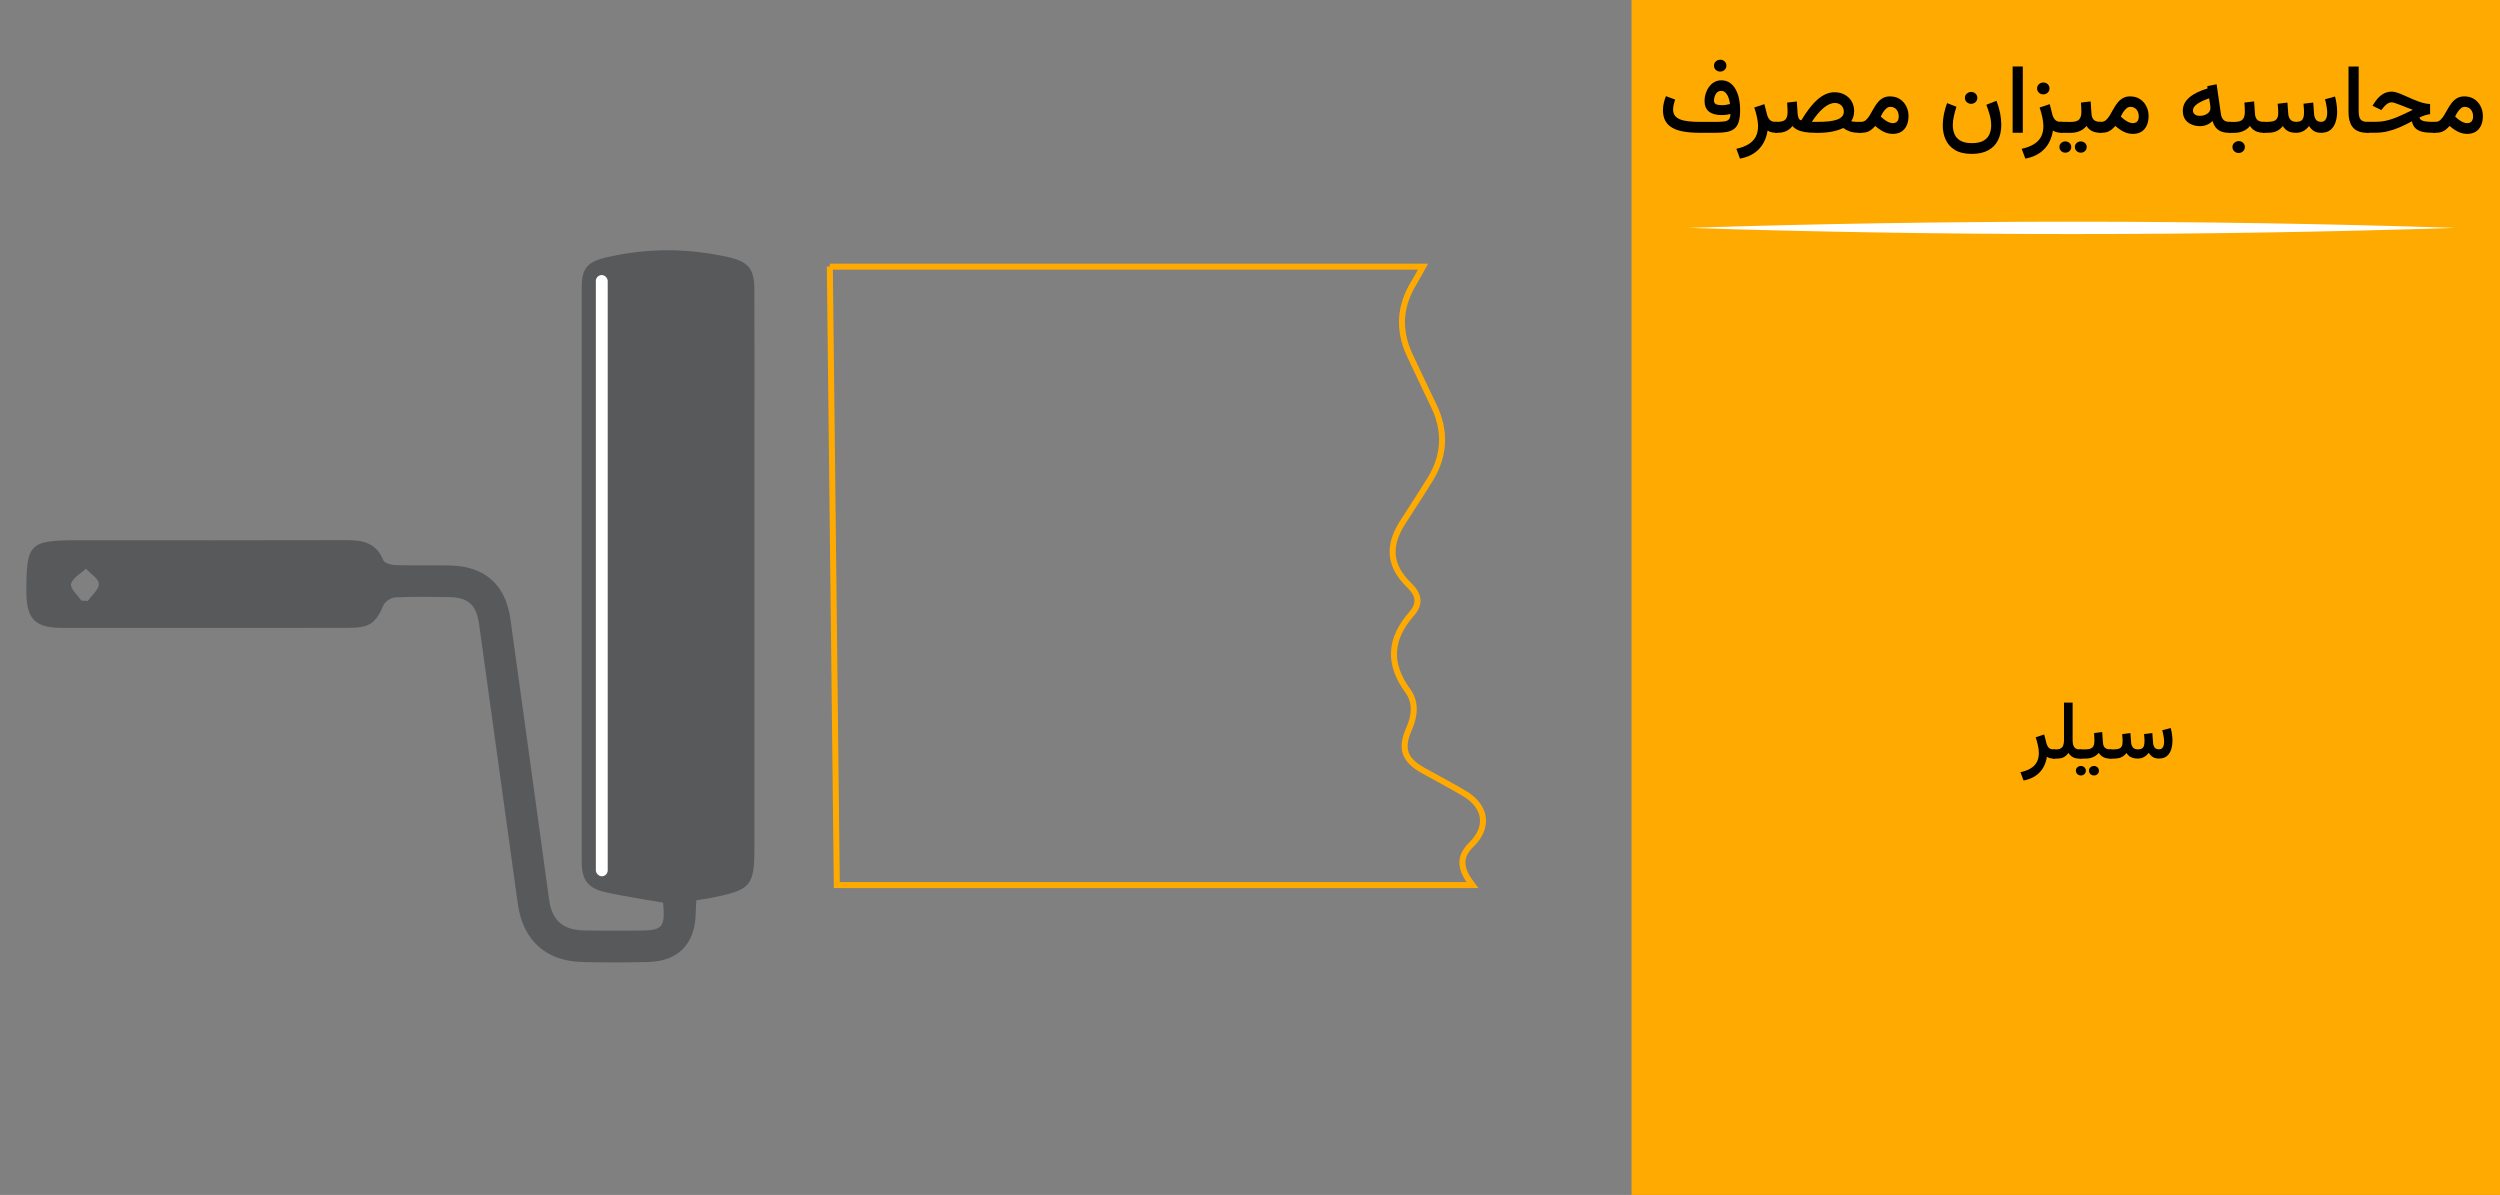 <?xml version="1.0" encoding="UTF-8"?>
<svg id="Layer_1" data-name="Layer 1" xmlns="http://www.w3.org/2000/svg" viewBox="0 0 590 282">
  <rect x="0" y="0" width="590" height="282" fill="#808080" stroke="none"/>
  <rect x="385.04" width="204.96" height="282" style="fill: #fa0; stroke-width: 0px;"/>
  <g>
    <path d="M407.38,27.09c-.35.05-.71.07-1.08.07-1.3,0-2.3-.28-2.99-.83-.7-.55-1.04-1.4-1.04-2.54,0-.56.09-1.13.27-1.7.18-.57.44-1.1.78-1.57.34-.48.76-.86,1.25-1.14.49-.29,1.05-.43,1.67-.43.78,0,1.45.2,2.01.59s1.02.92,1.38,1.58c.36.66.62,1.41.79,2.24s.25,1.68.25,2.54c0,1.14-.11,2.07-.32,2.79-.21.72-.54,1.27-1,1.65-.45.38-1.05.65-1.78.79-.73.14-1.61.21-2.64.21h-3.74c-1.38,0-2.62-.09-3.69-.26-1.08-.17-1.99-.46-2.74-.87-.75-.41-1.32-.95-1.71-1.64-.39-.68-.59-1.55-.59-2.58,0-.59.07-1.16.2-1.72.13-.56.3-1.09.5-1.58l2.17.81c-.12.34-.23.72-.33,1.13-.1.42-.15.81-.15,1.19,0,.62.15,1.12.45,1.5s.73.68,1.29.89,1.23.35,2.01.43c.78.08,1.65.12,2.6.12h3.91c.78,0,1.41-.04,1.89-.11.48-.08.83-.24,1.05-.51s.33-.68.33-1.24c-.32.08-.66.15-1,.2ZM407.32,24.75c.32-.05.64-.11.96-.2-.05-.34-.11-.69-.21-1.05-.09-.36-.22-.7-.39-1.01-.17-.31-.37-.56-.6-.75s-.53-.29-.87-.29c-.39,0-.71.12-.97.36-.26.24-.44.54-.56.89-.12.35-.18.69-.18,1.01,0,.46.17.76.51.9.34.14.79.21,1.36.21.32,0,.64-.02.96-.07ZM404.94,14.5c.28-.27.63-.41,1.04-.41s.75.13,1.03.4c.28.27.42.6.42,1s-.14.72-.42.99c-.28.27-.62.41-1.04.41s-.75-.13-1.04-.4c-.29-.27-.43-.6-.43-1s.14-.72.42-.99Z" style="stroke-width: 0px;"/>
    <path d="M417.93,31.18c-.33-.11-.59-.24-.78-.38-.15,1.06-.48,2.05-.98,2.96-.5.91-1.21,1.68-2.11,2.32s-2.05,1.09-3.42,1.36l-.86-2.32c1.17-.26,2.13-.62,2.88-1.09.76-.47,1.32-1.06,1.69-1.76.37-.7.55-1.54.55-2.5,0-.66-.09-1.38-.26-2.14-.17-.77-.38-1.52-.63-2.26l2.38-.79.63,2.45c.15.57.38,1,.69,1.29s.73.43,1.25.43h.43v2.58h-.3c-.44,0-.82-.05-1.14-.16Z" style="stroke-width: 0px;"/>
    <path d="M428.45,31.34c-.96,0-1.8-.06-2.5-.17-.7-.12-1.29-.3-1.77-.54-.47-.24-.86-.54-1.15-.89-.43.53-.92.93-1.48,1.2-.56.27-1.28.4-2.16.4h-.46v-2.58h.46c.99,0,1.65-.19,1.98-.56.33-.38.5-.97.5-1.77,0-.39-.01-.76-.04-1.12-.03-.36-.05-.72-.07-1.1l2.29-.27.19,2.89c.03.41.11.77.25,1.07s.35.46.63.49c.6-1.02,1.21-1.93,1.83-2.74.62-.81,1.25-1.51,1.9-2.09.65-.58,1.31-1.02,1.99-1.33.68-.31,1.39-.46,2.12-.46.9,0,1.7.19,2.4.58.7.39,1.24.91,1.63,1.58.39.67.59,1.43.59,2.28,0,.41-.06.83-.17,1.26-.11.43-.29.81-.52,1.14.14.03.29.06.46.08.17.02.39.04.64.06.25.02.56.02.92.02h.34v2.58h-.33c-.93,0-1.71-.11-2.32-.32s-1.14-.49-1.6-.83c-.68.35-1.54.63-2.55.84-1.02.21-2.15.31-3.4.31h-.6ZM431.69,24.62c-.46.21-.92.51-1.38.9s-.92.86-1.38,1.41c-.45.55-.9,1.16-1.34,1.83h1.48c.94,0,1.78-.04,2.53-.12.75-.08,1.39-.22,1.91-.4.53-.18.93-.43,1.21-.74.28-.31.42-.69.42-1.14,0-.6-.2-1.09-.59-1.48-.39-.38-.9-.58-1.52-.58-.44,0-.89.11-1.35.32Z" style="stroke-width: 0px;"/>
    <path d="M445.23,31.37c-.45-.15-.9-.36-1.34-.64-.44-.28-.88-.61-1.33-1-.3.32-.6.61-.89.85-.29.24-.62.43-1,.56s-.84.2-1.4.2h-.5v-2.58h.44c.44,0,.83-.14,1.15-.43.32-.29.62-.66.9-1.12.27-.45.55-.94.83-1.45.28-.51.6-1,.95-1.46.35-.46.77-.83,1.26-1.12.49-.29,1.07-.43,1.75-.43.89,0,1.66.21,2.31.63.65.42,1.15.98,1.51,1.69.36.7.54,1.48.54,2.32s-.14,1.59-.43,2.22c-.29.63-.71,1.12-1.26,1.47-.56.35-1.24.52-2.05.52-.51,0-.99-.08-1.45-.23ZM445.2,25.58c-.28.23-.53.52-.76.87s-.42.71-.58,1.06c.23.23.46.42.68.6.22.17.43.32.63.44.29.18.57.31.82.39s.49.12.69.12c.49,0,.85-.14,1.08-.43s.34-.67.34-1.14c0-.65-.17-1.19-.52-1.62s-.83-.65-1.44-.65c-.35,0-.66.11-.94.34Z" style="stroke-width: 0px;"/>
    <path d="M468.11,33.2c.66-.38,1.13-.89,1.4-1.53.27-.64.41-1.33.41-2.08,0-.86-.13-1.73-.38-2.59-.25-.86-.51-1.62-.76-2.28l2.4-.94c.38,1.04.67,2.02.85,2.95.18.93.27,1.85.27,2.74,0,1.37-.25,2.57-.76,3.59-.5,1.03-1.27,1.83-2.3,2.4-1.03.57-2.33.86-3.9.86s-2.94-.3-3.95-.91c-1.01-.61-1.74-1.42-2.21-2.44s-.69-2.16-.69-3.41c0-.84.09-1.71.27-2.6.18-.89.43-1.77.75-2.63l2.21.87c-.24.74-.45,1.48-.61,2.22-.17.74-.25,1.45-.25,2.13,0,.77.14,1.48.41,2.12.27.64.74,1.15,1.39,1.53.65.38,1.55.58,2.69.58s2.1-.19,2.76-.58ZM464.16,22.11c.28-.27.63-.41,1.04-.41s.75.13,1.03.4c.28.27.42.6.42,1s-.14.72-.42.99c-.28.27-.62.41-1.04.41s-.75-.13-1.04-.4c-.29-.27-.43-.6-.43-1s.14-.72.42-.99Z" style="stroke-width: 0px;"/>
    <path d="M477.38,31.33h-2.4v-15.64h2.4v15.64Z" style="stroke-width: 0px;"/>
    <path d="M485.27,31.18c-.33-.11-.59-.24-.78-.38-.15,1.06-.48,2.05-.98,2.96-.5.91-1.21,1.68-2.11,2.32s-2.05,1.09-3.42,1.36l-.86-2.32c1.17-.26,2.13-.62,2.88-1.09.76-.47,1.32-1.06,1.69-1.76.37-.7.55-1.54.55-2.5,0-.66-.09-1.38-.26-2.14-.17-.77-.38-1.52-.63-2.26l2.38-.79.63,2.45c.15.57.38,1,.69,1.29s.73.43,1.25.43h.43v2.58h-.3c-.44,0-.82-.05-1.14-.16ZM481.19,19.88c.28-.27.63-.41,1.04-.41s.75.13,1.03.4c.28.27.42.6.42,1s-.14.72-.42.99-.62.41-1.04.41-.75-.13-1.04-.4-.43-.6-.43-1,.14-.72.42-.99Z" style="stroke-width: 0px;"/>
    <path d="M486.43,33.75c.27-.26.6-.38.98-.38s.73.13,1,.38.4.57.4.95-.13.69-.4.95c-.27.26-.6.38-.99.38s-.72-.13-.99-.39-.41-.58-.41-.95.14-.68.41-.94ZM487.97,28.76v2.58h-1.7v-2.58h1.7ZM493.39,23.92l.2,2.9c.02.44.11.8.27,1.09.16.29.39.5.68.64.3.14.67.21,1.12.21h.24v2.58h-.26c-.53,0-1-.07-1.41-.2s-.76-.32-1.05-.55c-.3-.24-.55-.52-.77-.86-.42.53-.96.94-1.61,1.21-.65.27-1.33.41-2.05.41h-1.08v-2.58h1.08c.9,0,1.54-.18,1.9-.55.36-.36.55-.96.55-1.79,0-.39,0-.77-.03-1.14-.02-.37-.04-.73-.07-1.08l2.29-.28ZM490.08,33.75c.27-.26.6-.38.98-.38s.73.13,1,.38c.27.26.4.57.4.95s-.13.69-.4.95c-.27.26-.6.38-.99.38s-.72-.13-.99-.39c-.27-.26-.41-.58-.41-.95s.14-.68.41-.94Z" style="stroke-width: 0px;"/>
    <path d="M501.89,31.37c-.45-.15-.9-.36-1.34-.64-.44-.28-.88-.61-1.33-1-.3.32-.6.61-.89.85-.29.24-.62.43-1,.56s-.84.2-1.4.2h-.5v-2.58h.44c.44,0,.83-.14,1.15-.43.32-.29.62-.66.9-1.12.27-.45.55-.94.83-1.45.28-.51.6-1,.95-1.46.35-.46.77-.83,1.26-1.12.49-.29,1.07-.43,1.75-.43.89,0,1.66.21,2.31.63.65.42,1.15.98,1.51,1.69.36.7.54,1.48.54,2.32s-.14,1.59-.43,2.22c-.29.63-.71,1.12-1.26,1.47-.56.35-1.24.52-2.05.52-.51,0-.99-.08-1.45-.23ZM501.85,25.58c-.28.23-.53.52-.76.87s-.42.71-.58,1.06c.23.23.46.42.68.6.22.17.43.32.63.44.29.18.57.31.82.39s.49.12.69.12c.49,0,.85-.14,1.08-.43s.34-.67.34-1.14c0-.65-.17-1.19-.52-1.62s-.83-.65-1.44-.65c-.35,0-.66.11-.94.34Z" style="stroke-width: 0px;"/>
    <path d="M524.21,31.03c-.53-.21-.96-.52-1.29-.93-.33-.41-.58-.92-.74-1.53-.44.4-.9.7-1.39.9-.49.2-1.02.3-1.6.3-1.16,0-2.12-.31-2.89-.94s-1.16-1.52-1.16-2.67c0-.65.14-1.23.41-1.76.27-.53.67-1.01,1.18-1.44.51-.43,1.13-.82,1.84-1.17.72-.35,1.52-.65,2.42-.92l-.08-.54,2.21-.45,1.02,7.06c.08.57.28,1.02.6,1.34s.78.48,1.38.48h.35v2.58h-.39c-.72,0-1.35-.1-1.87-.31ZM521.65,25.15c-.01-.12-.03-.24-.05-.37l-.24-1.58c-.59.21-1.12.42-1.59.64-.47.22-.88.44-1.21.68-.33.23-.58.47-.76.72s-.27.51-.27.79c0,.42.15.74.45.97.3.23.7.34,1.21.34.41,0,.8-.07,1.17-.21s.69-.35.93-.63.37-.62.37-1.01c0-.11,0-.23-.02-.34Z" style="stroke-width: 0px;"/>
    <path d="M526.56,28.76v2.58h-.54v-2.58h.54ZM531.97,23.92l.2,2.9c.02.44.11.8.27,1.09.16.29.39.5.68.64.3.14.67.21,1.12.21h.24v2.58h-.26c-.53,0-1-.07-1.41-.2-.41-.13-.76-.32-1.05-.55-.3-.24-.55-.52-.77-.86-.42.53-.96.94-1.61,1.21-.65.27-1.33.41-2.05.41h-1.08v-2.58h1.08c.9,0,1.54-.18,1.9-.55.36-.36.55-.96.55-1.79,0-.39,0-.77-.03-1.14-.02-.37-.04-.73-.07-1.08l2.29-.28ZM527.3,33.71c.28-.27.63-.41,1.04-.41s.75.13,1.03.4.42.6.42,1-.14.72-.42.99c-.28.27-.62.41-1.04.41s-.75-.13-1.04-.4c-.29-.27-.43-.6-.43-1s.14-.72.42-.99Z" style="stroke-width: 0px;"/>
    <path d="M539.93,30.92c-.49-.28-.88-.67-1.18-1.17-.38.5-.85.89-1.41,1.17-.56.28-1.31.42-2.27.42h-1.04v-2.58h1.06c.6,0,1.09-.06,1.47-.18.38-.12.65-.34.83-.65.18-.31.27-.76.27-1.35,0-.13,0-.3-.01-.51,0-.21-.02-.45-.05-.72s-.05-.56-.07-.86l2.3-.28.2,2.66c.04.57.21,1.03.52,1.37.31.34.76.51,1.36.51.72,0,1.21-.18,1.46-.53.25-.35.38-.9.38-1.65,0-.12,0-.29-.01-.5,0-.21-.02-.46-.05-.73s-.05-.56-.07-.86l2.3-.28.2,2.66c.03.54.17.99.42,1.35.25.36.66.54,1.23.54.37,0,.66-.1.86-.29.21-.19.36-.45.45-.77.09-.32.14-.67.14-1.05,0-.4-.03-.8-.1-1.22-.06-.41-.14-.8-.21-1.16-.08-.36-.15-.64-.21-.84l2.37-.64c.14.55.26,1.13.35,1.74.09.61.14,1.22.14,1.83,0,.86-.12,1.68-.36,2.44-.24.76-.63,1.37-1.17,1.84-.55.47-1.29.7-2.23.71-.71,0-1.29-.14-1.74-.43-.45-.29-.82-.68-1.12-1.17-.41.52-.86.92-1.36,1.19-.5.27-1.07.41-1.69.41-.82,0-1.47-.14-1.96-.42Z" style="stroke-width: 0px;"/>
    <path d="M556.65,15.69v10.58c0,.95.16,1.6.48,1.96.32.36.86.54,1.63.54h.28v2.58h-.28c-1.55,0-2.69-.4-3.42-1.21-.73-.81-1.09-2.06-1.09-3.75v-10.69h2.4Z" style="stroke-width: 0px;"/>
    <path d="M573.51,26.94c-.37.04-.77.13-1.21.27s-.87.31-1.29.51c.05.29.2.51.48.66.27.15.64.25,1.1.3s.99.08,1.58.08h.62v2.58h-.67c-.98,0-1.8-.08-2.48-.25-.68-.17-1.21-.45-1.61-.84s-.67-.93-.82-1.62c-.96.52-1.91.98-2.84,1.39-.93.41-1.88.73-2.84.96-.96.23-1.98.35-3.05.35h-1.88v-2.58h1.92c.81,0,1.57-.07,2.26-.2.7-.14,1.38-.33,2.05-.57.67-.24,1.38-.54,2.12-.89.74-.35,1.57-.74,2.48-1.17-.56-.2-1.1-.41-1.62-.61-.52-.21-1.01-.4-1.46-.58-.45-.18-.83-.32-1.16-.42s-.56-.16-.7-.16c-.44,0-.83.13-1.17.39-.34.26-.64.56-.9.9l-.43.54-2.08-1.02.32-.51c.5-.83,1.11-1.52,1.8-2.04.7-.53,1.52-.79,2.46-.79.39,0,.86.1,1.39.29s1.12.43,1.75.72c.63.29,1.28.57,1.95.86.67.29,1.34.53,2.01.73s1.3.31,1.91.33v2.38Z" style="stroke-width: 0px;"/>
    <path d="M580.78,31.37c-.45-.15-.9-.36-1.34-.64-.44-.28-.88-.61-1.33-1-.3.32-.6.61-.89.85-.29.24-.62.43-1,.56s-.84.2-1.4.2h-.5v-2.58h.44c.44,0,.83-.14,1.15-.43.32-.29.62-.66.9-1.12.27-.45.55-.94.83-1.45.28-.51.6-1,.95-1.46.35-.46.77-.83,1.26-1.12.49-.29,1.07-.43,1.75-.43.89,0,1.66.21,2.31.63.65.42,1.15.98,1.51,1.69.36.7.54,1.48.54,2.32s-.14,1.59-.43,2.22c-.29.63-.71,1.12-1.26,1.47-.56.35-1.24.52-2.05.52-.51,0-.99-.08-1.45-.23ZM580.75,25.58c-.28.23-.53.52-.76.87s-.42.71-.58,1.06c.23.23.46.42.68.6.22.17.43.32.63.44.29.18.57.31.82.39s.49.12.69.12c.49,0,.85-.14,1.08-.43s.34-.67.34-1.14c0-.65-.17-1.19-.52-1.62s-.83-.65-1.44-.65c-.35,0-.66.11-.94.34Z" style="stroke-width: 0px;"/>
  </g>
  <path d="M398.42,53.78c60.19-1.94,120.8-1.95,180.99,0-60.19,1.95-120.8,1.94-180.99,0h0Z" style="fill: #fff; stroke-width: 0px;"/>
  <g>
    <path d="M483.73,178.91c-.28-.09-.5-.2-.66-.32-.13.9-.4,1.73-.83,2.5-.43.77-1.02,1.42-1.79,1.96s-1.73.93-2.89,1.15l-.73-1.96c.99-.22,1.8-.52,2.44-.92.64-.4,1.11-.89,1.43-1.49.31-.59.47-1.3.47-2.11,0-.56-.07-1.16-.22-1.81-.15-.65-.32-1.28-.53-1.91l2.01-.67.53,2.07c.13.48.32.85.58,1.09s.61.37,1.06.37h.36v2.18h-.26c-.37,0-.69-.05-.97-.14Z" style="stroke-width: 0px;"/>
    <path d="M487.11,165.81h2.03v8.91c0,.43.05.81.15,1.13s.28.57.52.75.59.26,1.04.26h.31v2.18h-.29c-.46,0-.86-.05-1.2-.15-.34-.1-.63-.25-.87-.46-.24-.2-.46-.45-.65-.74-.22.29-.44.53-.68.73-.23.2-.52.36-.87.46s-.78.16-1.32.16h-.72v-2.18h.68c.48,0,.86-.09,1.13-.26s.46-.42.57-.75.17-.71.17-1.15v-8.89Z" style="stroke-width: 0px;"/>
    <path d="M490.25,181.09c.23-.22.51-.32.83-.32s.62.11.84.32c.23.22.34.48.34.8s-.11.58-.34.8c-.23.22-.5.32-.83.32s-.61-.11-.84-.33c-.23-.22-.34-.49-.34-.81s.11-.58.34-.79ZM491.53,176.86v2.18h-.76v-2.18h.76ZM496.12,172.77l.17,2.45c.02.37.1.68.23.92.13.25.33.43.58.54s.57.18.95.18h.2v2.18h-.22c-.45,0-.85-.06-1.19-.17s-.64-.27-.89-.47c-.25-.2-.47-.44-.65-.73-.36.45-.81.79-1.36,1.02s-1.13.34-1.73.34h-.92v-2.18h.92c.76,0,1.3-.15,1.61-.46.31-.31.46-.81.46-1.51,0-.33,0-.65-.02-.96-.02-.31-.04-.62-.06-.92l1.94-.24ZM493.34,181.09c.23-.22.51-.32.83-.32s.62.11.84.32.34.48.34.8-.11.58-.34.8c-.23.22-.5.32-.83.32s-.61-.11-.84-.33-.34-.49-.34-.81.11-.58.34-.79Z" style="stroke-width: 0px;"/>
    <path d="M502.86,178.69c-.41-.24-.75-.57-1-.99-.32.43-.72.76-1.19.99-.47.24-1.11.35-1.92.35h-.88v-2.18h.9c.51,0,.92-.05,1.24-.15.32-.1.55-.28.7-.55.15-.26.22-.64.22-1.14,0-.11,0-.25,0-.43,0-.18-.02-.38-.04-.61s-.04-.47-.06-.73l1.95-.24.17,2.25c.03.48.18.87.44,1.16.26.29.65.43,1.15.43.61,0,1.02-.15,1.24-.45.21-.3.32-.76.32-1.39,0-.1,0-.24,0-.42,0-.18-.02-.39-.04-.62s-.04-.47-.06-.73l1.95-.24.17,2.25c.02.46.14.84.35,1.14.21.3.56.45,1.04.45.31,0,.55-.08.73-.24.17-.16.3-.38.38-.65.08-.27.11-.57.11-.89,0-.34-.03-.68-.08-1.03-.05-.35-.11-.68-.18-.98-.07-.3-.13-.54-.18-.71l2-.54c.12.46.22.95.3,1.47.08.52.11,1.03.11,1.54,0,.73-.1,1.42-.3,2.06-.2.64-.53,1.16-.99,1.55-.46.39-1.09.59-1.88.6-.6,0-1.09-.12-1.47-.37-.38-.24-.7-.57-.94-.99-.34.44-.73.77-1.15,1.01-.43.23-.9.35-1.43.35-.69,0-1.25-.12-1.66-.36Z" style="stroke-width: 0px;"/>
  </g>
  <path d="M195.84,62.93h139.98c-.77,1.38-1.36,2.55-2.05,3.66-3.46,5.56-3.85,11.31-1.06,17.24,1.87,3.98,3.74,7.95,5.65,11.91,2.84,5.9,2.63,11.67-.77,17.26-2.15,3.54-4.48,6.97-6.68,10.48-3.42,5.44-3,10.13,1.63,14.6,2.36,2.28,2.72,4.39.56,6.84-5.11,5.81-5.55,11.72-.87,18.1,1.99,2.72,1.68,5.9.31,8.98-2.09,4.72-1.11,7.39,3.46,9.91,3.19,1.76,6.4,3.47,9.54,5.31,5.18,3.04,5.96,7.98,1.7,12.11-3.32,3.22-2.33,6.18.24,9.55h-149.99c-.55-48.54-1.1-97.03-1.65-145.96Z" style="fill: none; stroke: #fa0; stroke-miterlimit: 10; stroke-width: 1.42px;"/>
  <path d="M178.03,68.3c-.03-4.91-1.41-6.57-6.24-7.64-9.58-2.14-19.16-2.15-28.72.09-4.51,1.05-5.79,2.6-5.79,7.16-.02,45.1-.02,90.2,0,135.3,0,4.59,1.46,6.47,6.01,7.45,4.3.92,8.65,1.57,13.2,2.37.53,5.84-.1,6.57-5.53,6.58-4.41,0-8.83.07-13.24-.03-4.96-.13-7.46-2.44-8.13-7.25-3.04-22.07-6.05-44.15-9.13-66.22-1.13-8.13-6.05-12.49-14.23-12.66-4.29-.09-8.59.05-12.88-.08-1.01-.03-2.63-.49-2.9-1.17-1.64-4.1-4.84-4.74-8.7-4.73-21.12.07-42.24.03-63.35.03-11.47,0-12.18.7-12.18,12.1,0,6.51,2.03,8.58,8.52,8.59,11.22.02,22.44,0,33.65,0s22.67.02,34.01-.02c4.89,0,6.31-1.14,8.13-5.4.37-.86,1.8-1.74,2.77-1.79,4.17-.19,8.35-.13,12.53-.07,4.72.08,6.59,1.74,7.26,6.55,3.06,21.95,6.08,43.9,9.12,65.87,1.17,8.51,6.55,13.47,15.1,13.7,5.24.15,10.5.13,15.75,0,6.98-.17,10.96-4.31,11.11-11.29.03-1.04.1-2.08.16-3.26,1.35-.22,2.5-.39,3.65-.61,9.37-1.89,10.07-2.75,10.07-12.25v-103.09c0-9.42.03-18.85-.03-28.27ZM20.71,141.84c-.52-.04-1.04-.08-1.55-.12-.87-1.32-2.65-2.87-2.39-3.92.35-1.4,2.26-2.41,3.51-3.59,1.1,1.19,3.01,2.36,3.06,3.58.04,1.31-1.68,2.69-2.62,4.05Z" style="fill: #58595b; stroke-width: 0px;"/>
  <rect x="140.62" y="64.91" width="2.8" height="141.89" rx="1.4" ry="1.4" style="fill: #fff; stroke-width: 0px;"/>
</svg>